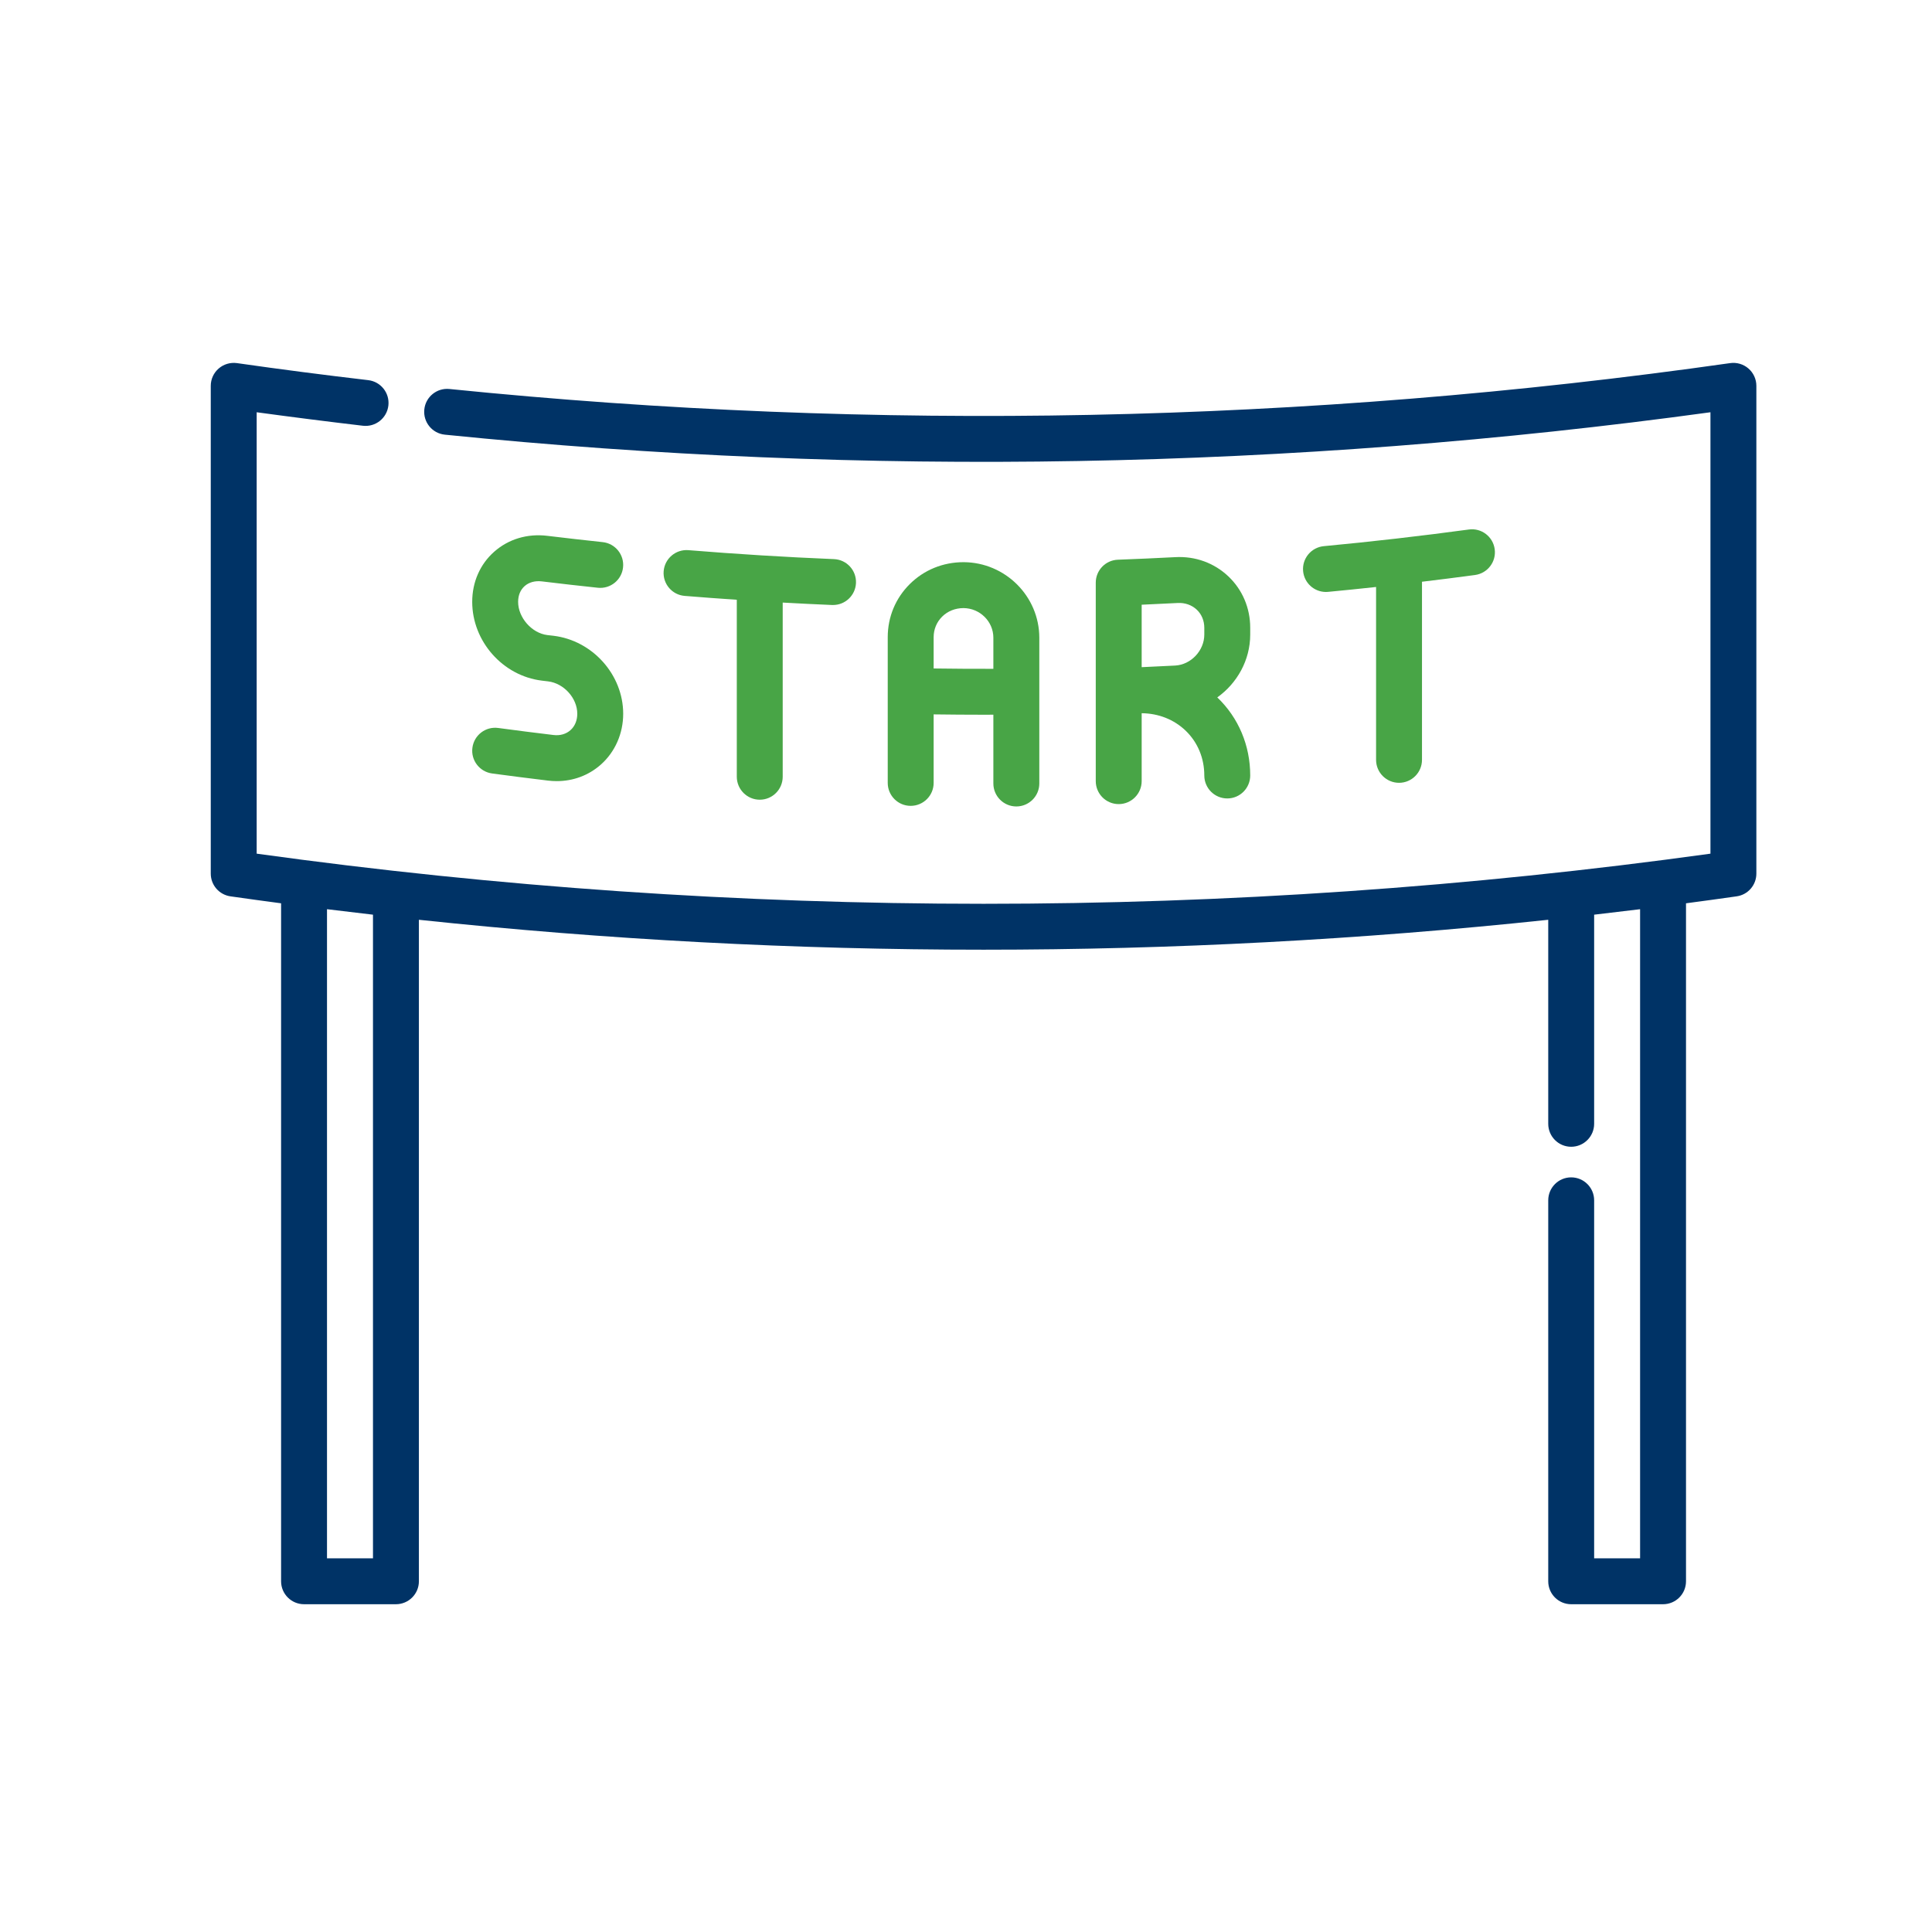<?xml version="1.0" encoding="UTF-8"?>
<svg xmlns="http://www.w3.org/2000/svg" width="55" height="55" viewBox="0 0 55 55" fill="none">
  <path d="M23.742 15.917C22.365 15.86 20.97 15.774 19.598 15.662C19.238 15.633 18.923 15.9 18.893 16.26C18.864 16.619 19.131 16.935 19.491 16.964C19.984 17.005 20.479 17.04 20.975 17.074V22.112C20.976 22.473 21.268 22.766 21.629 22.766C21.99 22.766 22.282 22.473 22.282 22.112V17.154C22.752 17.18 23.221 17.204 23.688 17.223C23.697 17.223 23.706 17.223 23.716 17.223C24.064 17.223 24.353 16.948 24.368 16.597C24.383 16.236 24.103 15.932 23.742 15.917Z" fill="#48A546"></path>
  <path d="M42.551 15.634C42.503 15.276 42.174 15.025 41.816 15.074C40.449 15.259 39.06 15.419 37.687 15.548C37.327 15.582 37.063 15.901 37.097 16.26C37.129 16.599 37.414 16.852 37.747 16.852C37.768 16.852 37.788 16.851 37.809 16.849C38.263 16.807 38.719 16.759 39.174 16.71V21.631C39.174 21.992 39.467 22.285 39.828 22.285C40.188 22.285 40.481 21.992 40.481 21.631V16.561C40.986 16.5 41.491 16.437 41.992 16.369C42.349 16.32 42.6 15.991 42.551 15.634Z" fill="#48A546"></path>
  <path d="M35.591 18.066V17.872C35.591 17.309 35.37 16.789 34.97 16.409C34.565 16.025 34.028 15.829 33.455 15.861C32.912 15.889 32.363 15.914 31.823 15.934C31.472 15.947 31.194 16.236 31.194 16.587V19.673V22.237C31.194 22.598 31.486 22.891 31.847 22.891C32.208 22.891 32.501 22.598 32.501 22.237V20.304C32.979 20.308 33.42 20.482 33.752 20.8C34.095 21.129 34.284 21.582 34.284 22.076C34.284 22.437 34.577 22.73 34.938 22.73C35.299 22.73 35.591 22.437 35.591 22.076C35.591 21.223 35.259 20.434 34.656 19.856C34.655 19.855 34.654 19.855 34.653 19.854C35.218 19.452 35.591 18.792 35.591 18.066ZM34.284 18.066C34.284 18.52 33.905 18.923 33.455 18.947H33.455C33.139 18.963 32.82 18.979 32.501 18.993V17.215C32.842 17.2 33.184 17.184 33.524 17.166C33.733 17.154 33.928 17.223 34.071 17.358C34.208 17.488 34.284 17.671 34.284 17.872V18.066Z" fill="#48A546"></path>
  <path d="M27.433 16.004C26.849 16.003 26.306 16.223 25.898 16.629C25.494 17.03 25.272 17.566 25.272 18.138V22.288C25.272 22.648 25.564 22.941 25.925 22.941C26.286 22.941 26.579 22.648 26.579 22.288V20.337C27.053 20.343 27.529 20.347 28.003 20.347C28.096 20.347 28.187 20.346 28.279 20.346V22.304C28.279 22.665 28.572 22.958 28.933 22.958C29.294 22.958 29.587 22.665 29.587 22.304V18.155C29.586 16.975 28.62 16.01 27.433 16.004ZM28.279 19.04C27.713 19.041 27.145 19.038 26.579 19.03V18.138C26.579 17.917 26.664 17.71 26.82 17.555C26.98 17.396 27.193 17.313 27.425 17.311C27.896 17.313 28.279 17.692 28.279 18.155L28.279 19.04Z" fill="#48A546"></path>
  <path d="M15.756 18.099L15.582 18.079C15.139 18.025 14.75 17.583 14.75 17.134C14.75 16.948 14.814 16.793 14.935 16.685C15.059 16.575 15.233 16.528 15.425 16.551C15.952 16.615 16.489 16.676 17.019 16.732C17.378 16.77 17.7 16.51 17.737 16.151C17.775 15.792 17.515 15.471 17.156 15.433C16.633 15.377 16.103 15.317 15.582 15.254C15.013 15.185 14.476 15.346 14.068 15.707C13.665 16.064 13.443 16.571 13.443 17.134C13.443 18.256 14.313 19.241 15.425 19.376L15.601 19.397C16.052 19.451 16.434 19.874 16.434 20.32C16.434 20.509 16.365 20.676 16.239 20.787C16.114 20.898 15.943 20.947 15.756 20.924C15.234 20.862 14.705 20.794 14.184 20.724C13.826 20.675 13.497 20.926 13.449 21.284C13.4 21.641 13.651 21.971 14.009 22.019C14.537 22.09 15.072 22.159 15.601 22.222C15.684 22.232 15.767 22.237 15.849 22.237C16.319 22.237 16.758 22.074 17.106 21.765C17.51 21.407 17.741 20.88 17.741 20.32C17.741 19.209 16.869 18.233 15.756 18.099Z" fill="#48A546"></path>
  <path d="M49.775 10.491C49.632 10.367 49.442 10.31 49.254 10.337C37.188 12.055 24.921 12.303 12.795 11.074C12.436 11.037 12.115 11.299 12.079 11.658C12.043 12.017 12.304 12.338 12.663 12.374C24.645 13.588 36.762 13.373 48.693 11.736V24.302C34.958 26.205 21.042 26.205 7.307 24.302V11.736C8.313 11.873 9.327 12.002 10.331 12.12C10.69 12.162 11.014 11.905 11.056 11.547C11.098 11.188 10.841 10.864 10.482 10.822C9.241 10.677 7.983 10.514 6.746 10.337C6.558 10.311 6.368 10.367 6.225 10.491C6.082 10.615 6 10.795 6 10.984V24.87C6 25.196 6.239 25.471 6.561 25.517C7.041 25.586 7.522 25.651 8.002 25.715V45.016C8.002 45.377 8.295 45.669 8.656 45.669H11.271C11.632 45.669 11.925 45.377 11.925 45.016V26.184C17.269 26.752 22.635 27.036 28 27.036C33.365 27.036 38.73 26.752 44.075 26.184V31.992C44.075 32.353 44.367 32.646 44.728 32.646C45.089 32.646 45.382 32.353 45.382 31.992V26.039C45.818 25.989 46.254 25.937 46.69 25.883V44.362H45.382V34.171C45.382 33.81 45.089 33.517 44.728 33.517C44.367 33.517 44.075 33.81 44.075 34.171V45.016C44.075 45.377 44.367 45.669 44.728 45.669H47.344C47.705 45.669 47.997 45.377 47.997 45.016V25.715C48.478 25.651 48.958 25.586 49.438 25.517C49.761 25.472 50 25.196 50 24.87V10.984C50 10.795 49.918 10.615 49.775 10.491ZM10.618 44.362H9.309V25.883C9.745 25.937 10.182 25.989 10.618 26.039V44.362Z" fill="#003366"></path>
</svg>

